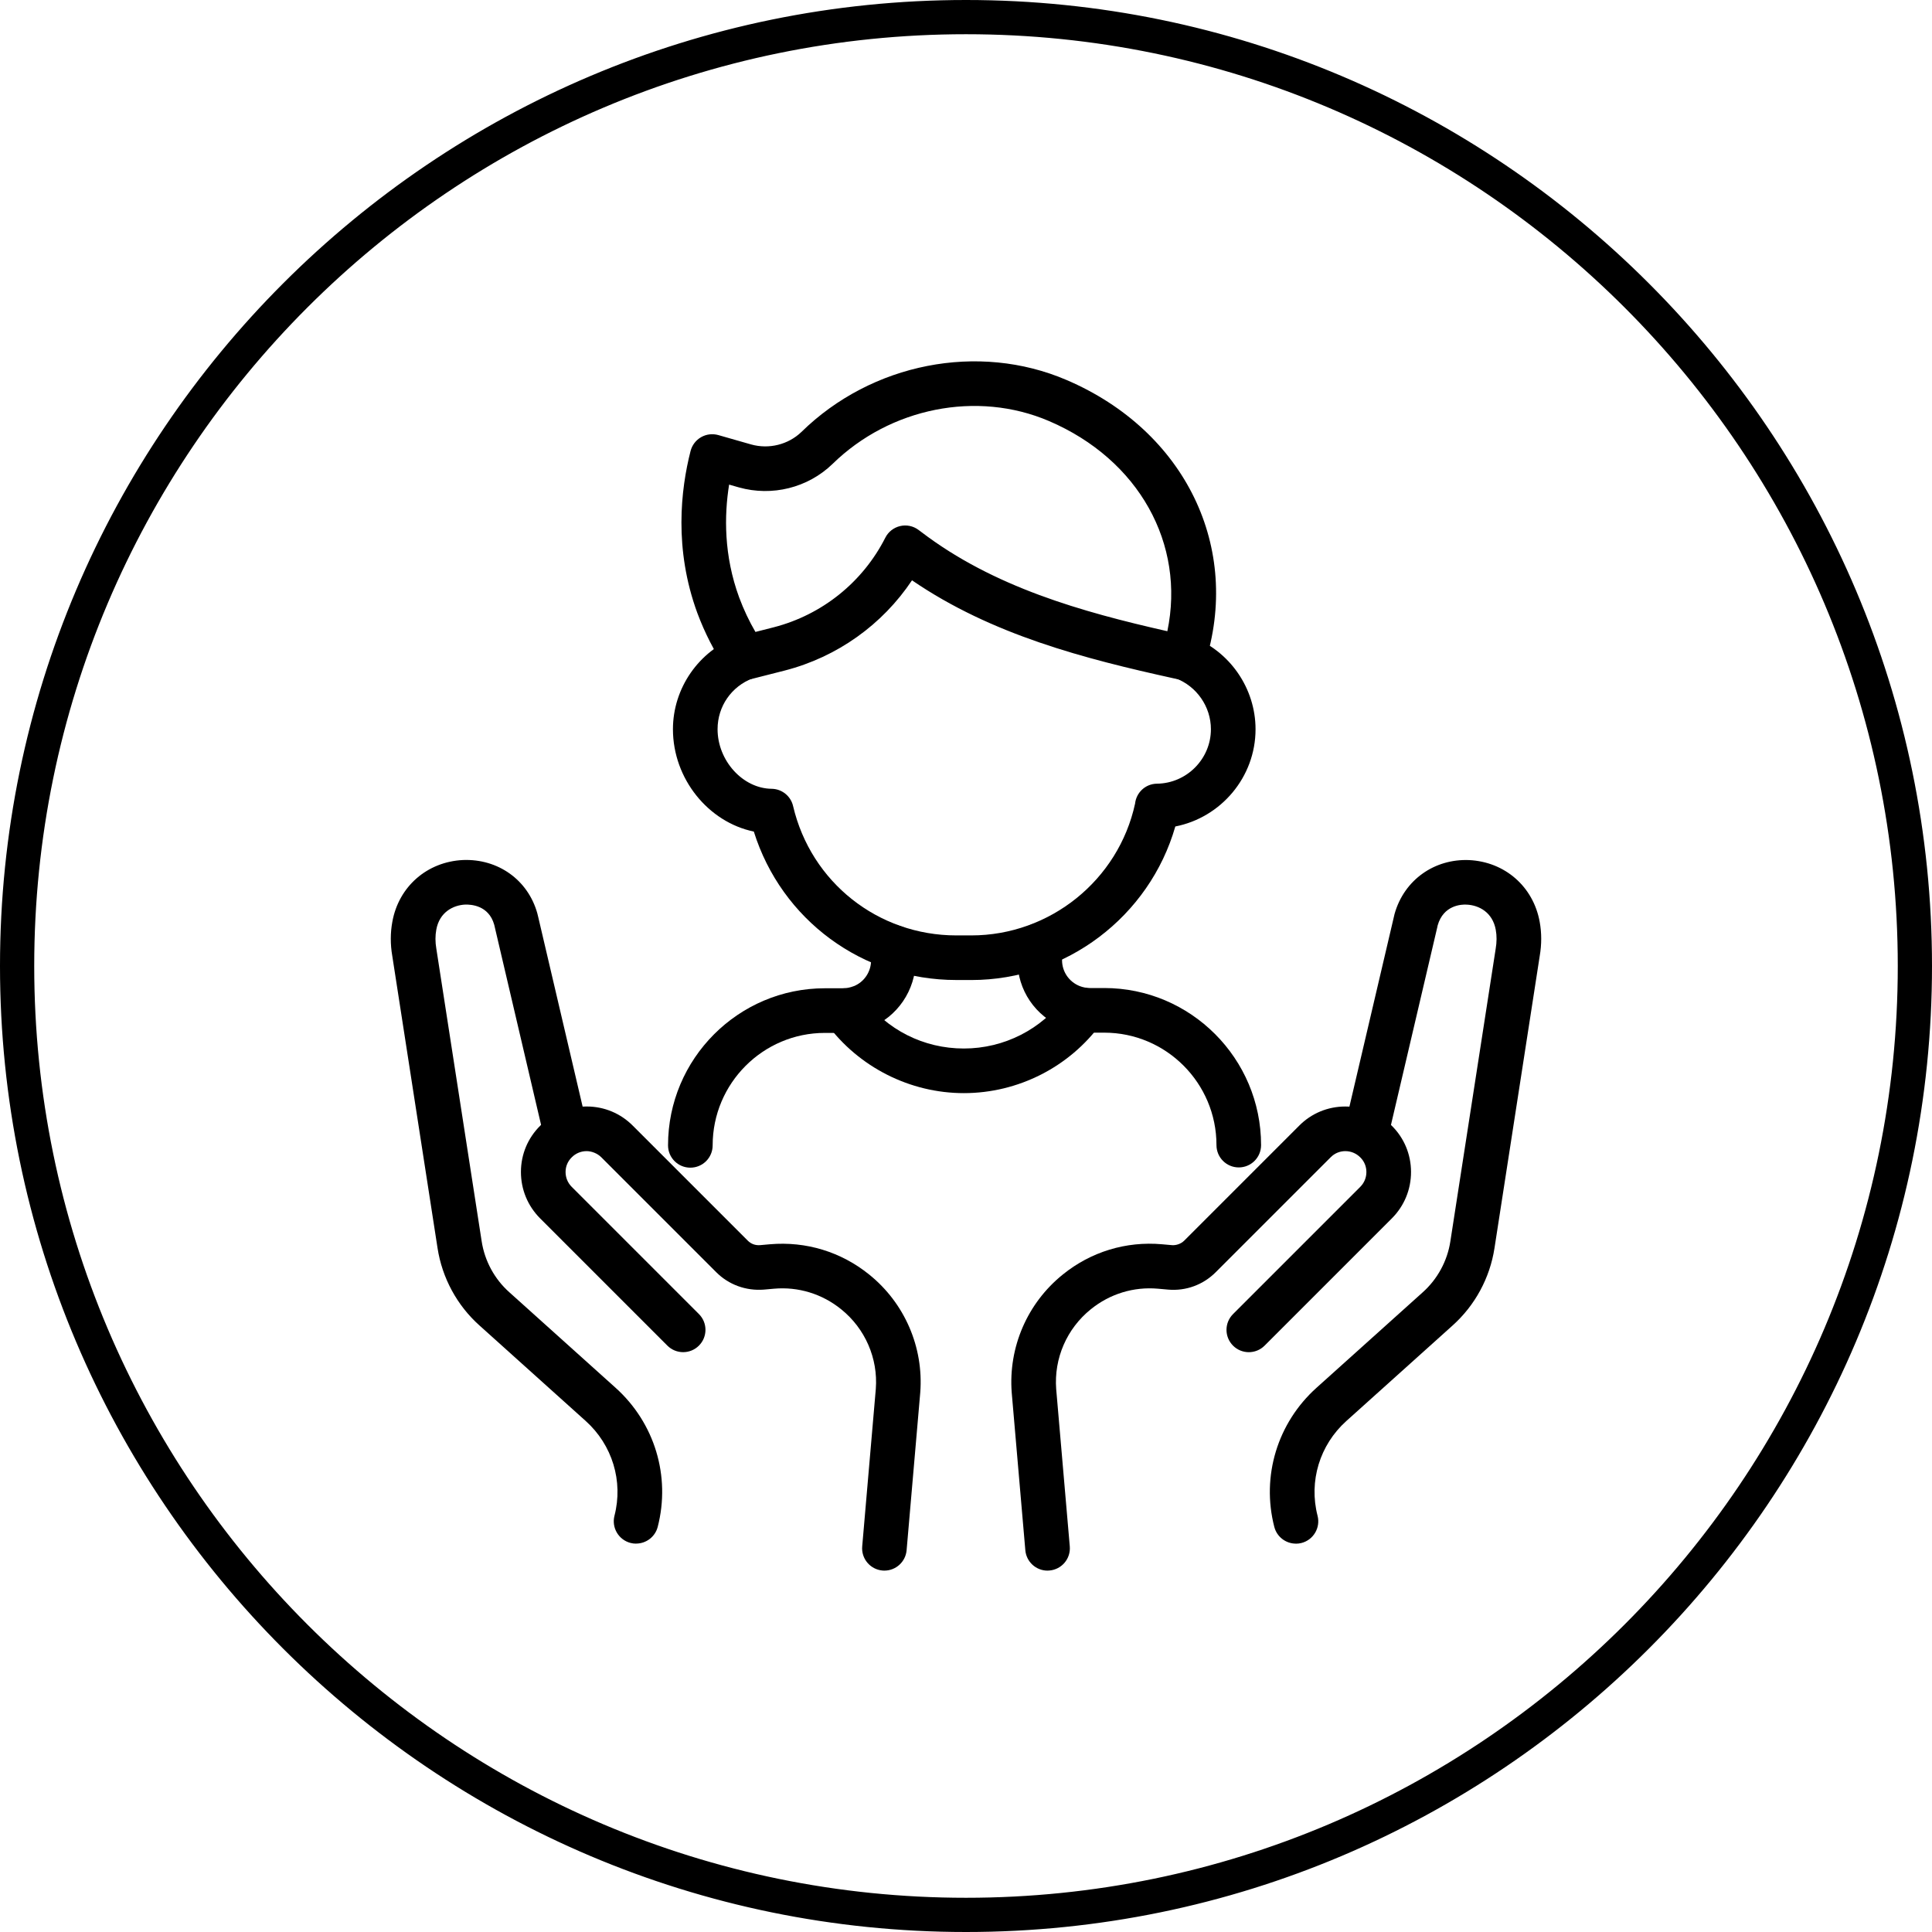 <?xml version="1.0" encoding="UTF-8"?>
<svg id="Layer_2" data-name="Layer 2" xmlns="http://www.w3.org/2000/svg" viewBox="0 0 1015 1015">
  <g id="Layer_1-2" data-name="Layer 1">
    <g>
      <g>
        <g>
          <g>
            <path d="M510.26,514.86h-7.85c-49.27,0-91.89-31.68-106.38-77.99-23.81-4.91-42.49-27.63-42.49-53.77,0-21.53,13.55-41.11,33.73-48.71,6.07-2.3,12.8.77,15.1,6.83,2.29,6.06-.77,12.82-6.83,15.1-11.26,4.25-18.55,14.76-18.55,26.78,0,16.52,13.26,31.14,28.38,31.3,5.39.06,10.06,3.79,11.29,9.06,9.36,40.01,44.63,67.97,85.77,67.97h7.85c41.33,0,77.34-29.05,86.05-69.25.62-5.83,5.47-10.39,11.47-10.46,15.64-.17,28.37-13,28.37-28.61,0-11.83-7.45-22.59-18.55-26.78-6.07-2.28-9.12-9.04-6.83-15.1,2.28-6.07,9.03-9.15,15.1-6.83,20.17,7.6,33.73,27.18,33.73,48.71,0,25.19-18.19,46.4-42.15,51.09-13.54,47.22-57.31,80.67-107.19,80.67Z"/>
            <path d="M391.5,357.19c-4.29,0-8.28-2.37-10.31-6.16-5.93-8.73-10.92-18.49-14.85-29.02-12.33-33.62-8.72-64.82-3.54-85.07.79-3.07,2.77-5.68,5.52-7.26,2.75-1.58,5.99-1.96,9.06-1.11l17.25,4.93c9.3,2.61,19.45.11,26.39-6.55,36.93-36.19,92.97-47.21,139.34-27.3,62.34,26.71,92.18,88.14,72.54,149.39-1.83,5.69-7.75,9.07-13.54,7.9l-2.82-.58c-46.71-10.3-95.45-22.78-137.41-51.49-15.56,23.32-39.28,40.28-66.76,47.38l-17.96,4.57c-.97.25-1.95.37-2.91.37ZM383.05,254.58c-2.6,16.24-2.82,37.23,5.28,59.3,2.39,6.42,5.27,12.5,8.55,18.12l9.66-2.46c25.37-6.55,46.73-23.7,58.57-47.05,1.56-3.09,4.41-5.32,7.78-6.11,3.34-.79,6.91-.06,9.68,2.03l1.41,1.05c37.94,28.96,84.31,41.99,129.3,52.16,9.56-45.78-14.89-90.16-62.16-110.41-37.75-16.19-83.48-7.1-113.79,22.58-12.94,12.49-31.71,17.16-49.12,12.28l-5.16-1.48Z"/>
          </g>
          <g>
            <path d="M650.81,613.32c-6.48,0-11.72-5.24-11.72-11.72,0-32.58-26.44-59.08-58.96-59.08h-7.51c-4.77,0-9.64-.94-14.07-2.7-14.6-5.8-24.03-19.7-24.03-35.4v-7.85c0-6.48,5.24-11.72,11.72-11.72s11.72,5.24,11.72,11.72v7.85c0,6.03,3.63,11.38,9.26,13.62,1.67.66,3.58,1.03,5.39,1.03h7.51c45.44,0,82.4,37.02,82.4,82.53,0,6.48-5.24,11.72-11.72,11.72Z"/>
            <path d="M362.68,613.45c-6.48,0-11.72-5.24-11.72-11.72,0-45.51,36.96-82.53,82.4-82.53h9.62c1.76,0,3.63-.37,5.53-1.1,5.45-2.11,9.12-7.56,9.12-13.55v-6.91c0-6.48,5.24-11.72,11.72-11.72s11.72,5.24,11.72,11.72v6.91c0,15.63-9.71,29.86-24.14,35.43-4.62,1.77-9.31,2.67-13.95,2.67h-9.62c-32.51,0-58.96,26.5-58.96,59.08,0,6.48-5.24,11.72-11.72,11.72Z"/>
            <path d="M506.39,574.29c-28.28,0-55.21-13.61-72.03-36.4-3.85-5.21-2.74-12.55,2.47-16.39,5.22-3.85,12.55-2.72,16.39,2.47,12.6,17.08,31.99,26.88,53.16,26.88s40.91-10.11,53.23-27.05c3.79-5.24,11.12-6.4,16.37-2.59,5.24,3.8,6.4,11.14,2.59,16.37-16.71,22.99-43.71,36.71-72.19,36.71Z"/>
          </g>
        </g>
        <g>
          <g>
            <path d="M334.19,810.97c-.97,0-1.96-.11-2.94-.37-6.26-1.63-10.04-8.01-8.43-14.29,4.68-18.12-1.11-37.19-15.11-49.78l-55.81-50.18c-11.79-10.53-19.63-25-22.04-40.71l-23.79-153.54c-1.03-5.99-1.02-12.07.06-17.88,3.34-18.45,18.25-31.49,37.1-32.4,18.34-.72,34.07,10.34,39.04,27.94l.52,2.13,25.76,109.98c1.48,6.31-2.44,12.62-8.73,14.09-6.4,1.43-12.6-2.44-14.09-8.73l-26.09-111.43c-2.91-10.28-12.35-10.64-15.26-10.57-6.24.31-13.5,3.93-15.17,13.2-.58,3.14-.57,6.46.01,9.89l23.82,153.74c1.58,10.36,6.74,19.88,14.52,26.82l55.83,50.2c20.53,18.44,29.02,46.44,22.15,73.07-1.37,5.29-6.12,8.79-11.34,8.79Z"/>
            <path d="M464.66,825.15c-.33,0-.68-.01-1.02-.05-6.46-.56-11.23-6.24-10.67-12.68l7.15-82.76c1.21-15.98-5.58-31.65-18.18-41.8-10.03-8.13-22.59-11.96-35.34-10.82l-5.27.47c-9.48.74-18.5-2.58-25.05-9.14l-60.36-60.36c-2.09-2.12-5.19-3.25-7.73-3.25-2.94,0-5.72,1.14-7.81,3.25-2.12,2.07-3.25,4.79-3.25,7.69-.01,2.95,1.13,5.74,3.24,7.84l66.82,66.82c4.58,4.58,4.58,12,0,16.58-4.58,4.58-12,4.58-16.58,0l-66.82-66.82c-6.55-6.55-10.14-15.25-10.11-24.5.02-9.19,3.64-17.8,10.17-24.25,6.46-6.47,15.12-10.06,24.34-10.06h.1c9.2.02,17.81,3.64,24.26,10.18l60.31,60.31c1.69,1.68,3.9,2.56,6.49,2.35l5.16-.46c18.97-1.63,37.38,3.98,52.14,15.92,18.6,14.97,28.64,38.13,26.82,61.94l-7.17,82.87c-.53,6.11-5.64,10.72-11.67,10.72Z"/>
          </g>
          <g>
            <path d="M680.81,810.97c-5.22,0-9.97-3.5-11.34-8.79-6.87-26.63,1.63-54.63,22.16-73.08l55.79-50.15c7.81-6.97,12.97-16.5,14.55-26.83l23.79-153.58c.62-3.62.63-6.94.06-10.03-1.68-9.32-8.94-12.94-15.18-13.25-2.85-.21-12.33.26-15.35,10.92l-.16.79-25.84,110.29c-1.48,6.3-7.75,10.15-14.09,8.73-6.3-1.48-10.21-7.78-8.73-14.09l26.18-111.75c5.06-17.96,21-29.03,39.13-28.3,18.85.9,33.76,13.94,37.11,32.44,1.06,5.77,1.08,11.85.01,18.02l-23.75,153.38c-2.4,15.68-10.25,30.15-22.07,40.72l-55.76,50.13c-14.01,12.59-19.8,31.66-15.12,49.79,1.61,6.27-2.16,12.66-8.43,14.29-.98.25-1.97.37-2.94.37Z"/>
            <path d="M550.34,825.15c-6.02,0-11.14-4.6-11.67-10.72l-7.15-82.76c-1.83-23.93,8.21-47.08,26.83-62.08,14.74-11.94,33.23-17.58,52.12-15.9l5.28.47c2.23.14,4.68-.68,6.38-2.36l60.36-60.36c6.39-6.48,15-10.1,24.2-10.12h.1c9.22,0,17.88,3.59,24.41,10.12,6.46,6.39,10.07,15,10.1,24.19.03,9.25-3.56,17.95-10.11,24.5l-66.82,66.82c-4.58,4.58-12,4.58-16.58,0-4.58-4.58-4.58-12,0-16.58l66.82-66.82c2.11-2.11,3.25-4.89,3.24-7.84,0-2.91-1.13-5.62-3.18-7.64-2.15-2.16-4.93-3.31-7.88-3.31h-.03c-2.9.01-5.61,1.14-7.64,3.19l-60.42,60.42c-6.56,6.56-15.52,9.94-24.93,9.15l-5.38-.48c-12.79-1.14-25.29,2.69-35.32,10.8-12.63,10.17-19.42,25.84-18.19,41.93l7.14,82.64c.56,6.45-4.21,12.12-10.67,12.68-.34.03-.69.05-1.02.05Z"/>
          </g>
        </g>
      </g>
      <g>
        <path d="M507.5,1012.5C229.04,1012.5,2.5,785.96,2.5,507.5S229.04,2.5,507.5,2.5s505,226.54,505,505-226.54,505-505,505ZM507.5,15.48C236.2,15.48,15.48,236.2,15.48,507.5s220.72,492.02,492.02,492.02,492.02-220.72,492.02-492.02S778.8,15.48,507.5,15.48Z"/>
        <path d="M507.5,1015C227.67,1015,0,787.34,0,507.5S227.67,0,507.5,0s507.5,227.66,507.5,507.5-227.66,507.5-507.5,507.5ZM507.5,5C230.42,5,5,230.42,5,507.5s225.42,502.5,502.5,502.5,502.5-225.42,502.5-502.5S784.58,5,507.5,5ZM507.5,1002.02c-272.68,0-494.52-221.84-494.52-494.52S234.82,12.98,507.5,12.98s494.52,221.84,494.52,494.52-221.84,494.52-494.52,494.52ZM507.5,17.98C237.58,17.98,17.98,237.58,17.98,507.5s219.6,489.52,489.52,489.52,489.52-219.6,489.52-489.52S777.42,17.98,507.5,17.98Z"/>
      </g>
    </g>
  </g>
</svg>